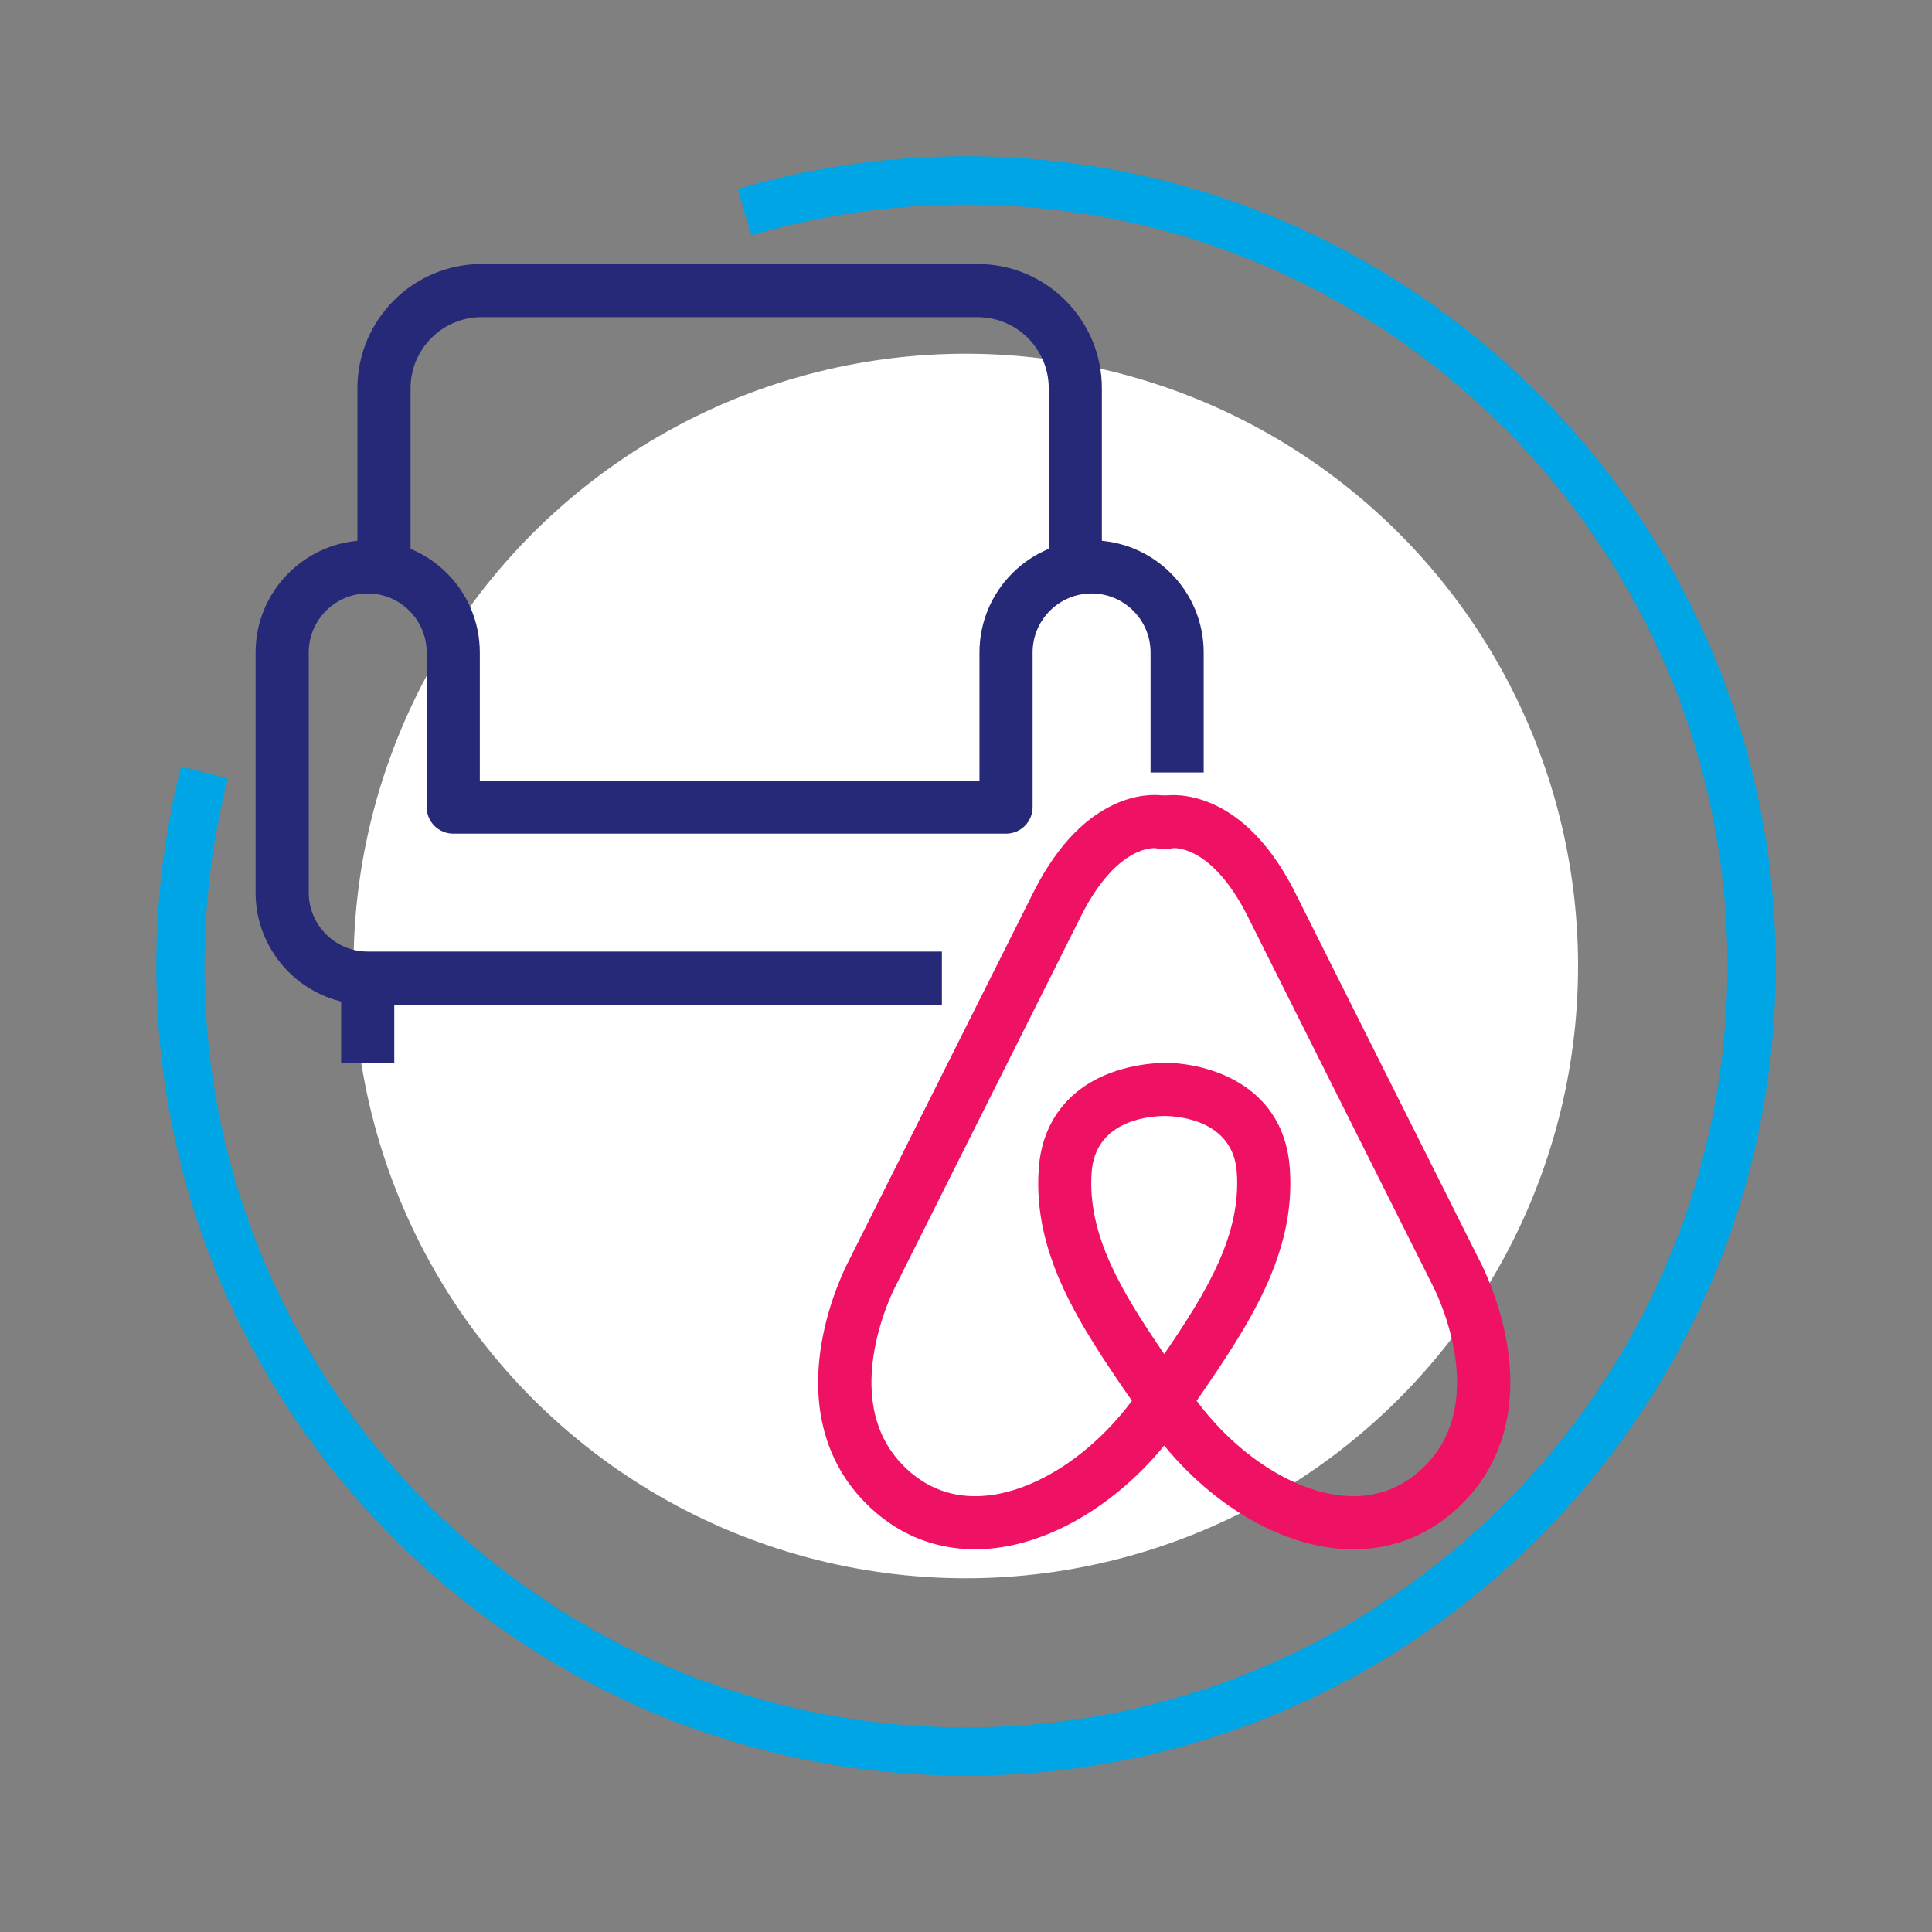 <svg xmlns="http://www.w3.org/2000/svg" xmlns:xlink="http://www.w3.org/1999/xlink" id="Capa_3" x="0px" y="0px" viewBox="0 0 400 400" style="enable-background:new 0 0 400 400;" xml:space="preserve"><rect x="0" y="0" width="400" height="400" fill="#808080" stroke="none"/><style type="text/css">	.st0{fill:#00A5E5;}	.st1{fill:#FFFFFF;}	.st2{fill:#262878;}	.st3{fill:#EE1164;}	.st4{fill:none;stroke:#262878;stroke-width:11;stroke-linejoin:round;stroke-miterlimit:10;}	.st5{fill:none;stroke:#EE1164;stroke-width:11;stroke-linejoin:round;stroke-miterlimit:10;}</style><g>	<g>		<path class="st0" d="M200,367.64c-92.44,0-167.64-75.2-167.64-167.64c0-13.97,1.72-27.86,5.12-41.28l9.69,2.46   c-3.2,12.62-4.82,25.68-4.82,38.83c0,86.92,70.72,157.64,157.64,157.64S357.64,286.92,357.64,200S286.92,42.36,200,42.36   c-15.12,0-30.08,2.14-44.45,6.35l-2.81-9.6c15.28-4.48,31.19-6.76,47.26-6.76c92.44,0,167.64,75.2,167.64,167.64   S292.44,367.64,200,367.64z"></path>		<ellipse transform="matrix(0.707 -0.707 0.707 0.707 -82.843 200)" class="st1" cx="200" cy="200" rx="126.78" ry="126.78"></ellipse>	</g>	<path class="st3" d="M201.86,320.76c-8.73,0-16.58-3.35-22.85-9.78c-8.09-8.3-11.17-19.7-8.9-32.96  c1.55-9.07,5.13-16.05,5.61-16.97l37.76-75.35c4.61-9.52,10.39-15.98,17.15-19.13c4.61-2.15,8.31-2.07,9.88-1.9h1.14  c3.35-0.3,16.75-0.04,26.98,21.1l37.73,75.28c0.48,0.92,4.06,7.9,5.61,16.97c2.27,13.26-0.81,24.66-8.9,32.96  c-6.99,7.16-15.94,10.5-25.86,9.65c-12.69-1.09-26.14-9.11-36.17-21.34c-10.03,12.22-23.48,20.25-36.17,21.34  C203.86,320.72,202.85,320.76,201.86,320.76z M247.75,290.02c8.27,11.13,20.02,18.77,30.41,19.66c6.64,0.57,12.37-1.57,17.05-6.37  c13.59-13.94,1.55-36.9,1.43-37.12c-0.02-0.04-0.05-0.1-0.07-0.14l-37.79-75.41c-7.27-15.03-14.88-15.1-15.88-15.04  c-0.39,0.1-0.5,0.08-0.96,0.08h-1.78c-0.46,0-0.56,0.02-0.96-0.08c-1.01-0.06-8.6,0-15.84,14.97l-37.83,75.48  c-0.03,0.05-0.05,0.1-0.08,0.15c-0.12,0.22-12.15,23.18,1.44,37.11c4.68,4.8,10.42,6.94,17.05,6.37  c10.39-0.89,22.13-8.53,30.41-19.66c-10.72-15.52-20.59-30.3-19.28-48.16c0.68-9.32,5.9-16.31,14.7-19.67  c3.62-1.38,7.12-1.88,9.48-2.05c0.22-0.04,0.45-0.06,0.68-0.07c0.66-0.03,1.36-0.03,2.1-0.01c0.06,0,0.11,0,0.15,0.01  c0.02,0,0.03,0,0.05,0c9.16,0.38,23.6,5.17,24.81,21.79C268.33,259.72,258.46,274.49,247.75,290.02z M240.59,231.06  c-3.63,0.12-13.82,1.37-14.57,11.59c-0.95,12.95,6.11,24.66,15.02,37.7c8.91-13.04,15.96-24.75,15.02-37.7  c-0.75-10.21-10.99-11.47-14.51-11.59H240.59z M239.1,175.57L239.1,175.57L239.1,175.57z M242.98,175.57L242.98,175.57z"></path>	<path class="st2" d="M195.02,208.01H76.13c-12.8,0-23.21-10.41-23.21-23.21v-49.72c0-12.8,10.41-23.21,23.21-23.21  s23.21,10.41,23.21,23.21v26.52h103.45v-26.52c0-12.8,10.41-23.21,23.21-23.21c12.8,0,23.21,10.41,23.21,23.21v24.86h-11v-24.86  c0-6.73-5.48-12.21-12.21-12.21c-6.73,0-12.21,5.48-12.21,12.21v32.02c0,3.04-2.46,5.5-5.5,5.5H93.84c-3.04,0-5.5-2.46-5.5-5.5  v-32.02c0-6.73-5.48-12.21-12.21-12.21s-12.21,5.48-12.21,12.21v49.72c0,6.73,5.48,12.21,12.21,12.21h118.88V208.01z"></path>	<path class="st2" d="M228.13,114.84h-11V80.39c0-8.12-6.61-14.73-14.73-14.73H99.73C91.61,65.65,85,72.26,85,80.39v34.46H74V80.39  c0-14.19,11.54-25.73,25.74-25.73H202.4c14.19,0,25.73,11.54,25.73,25.73V114.84z"></path>	<g>		<rect x="70.63" y="202.51" class="st2" width="11" height="17.63"></rect>	</g></g></svg>